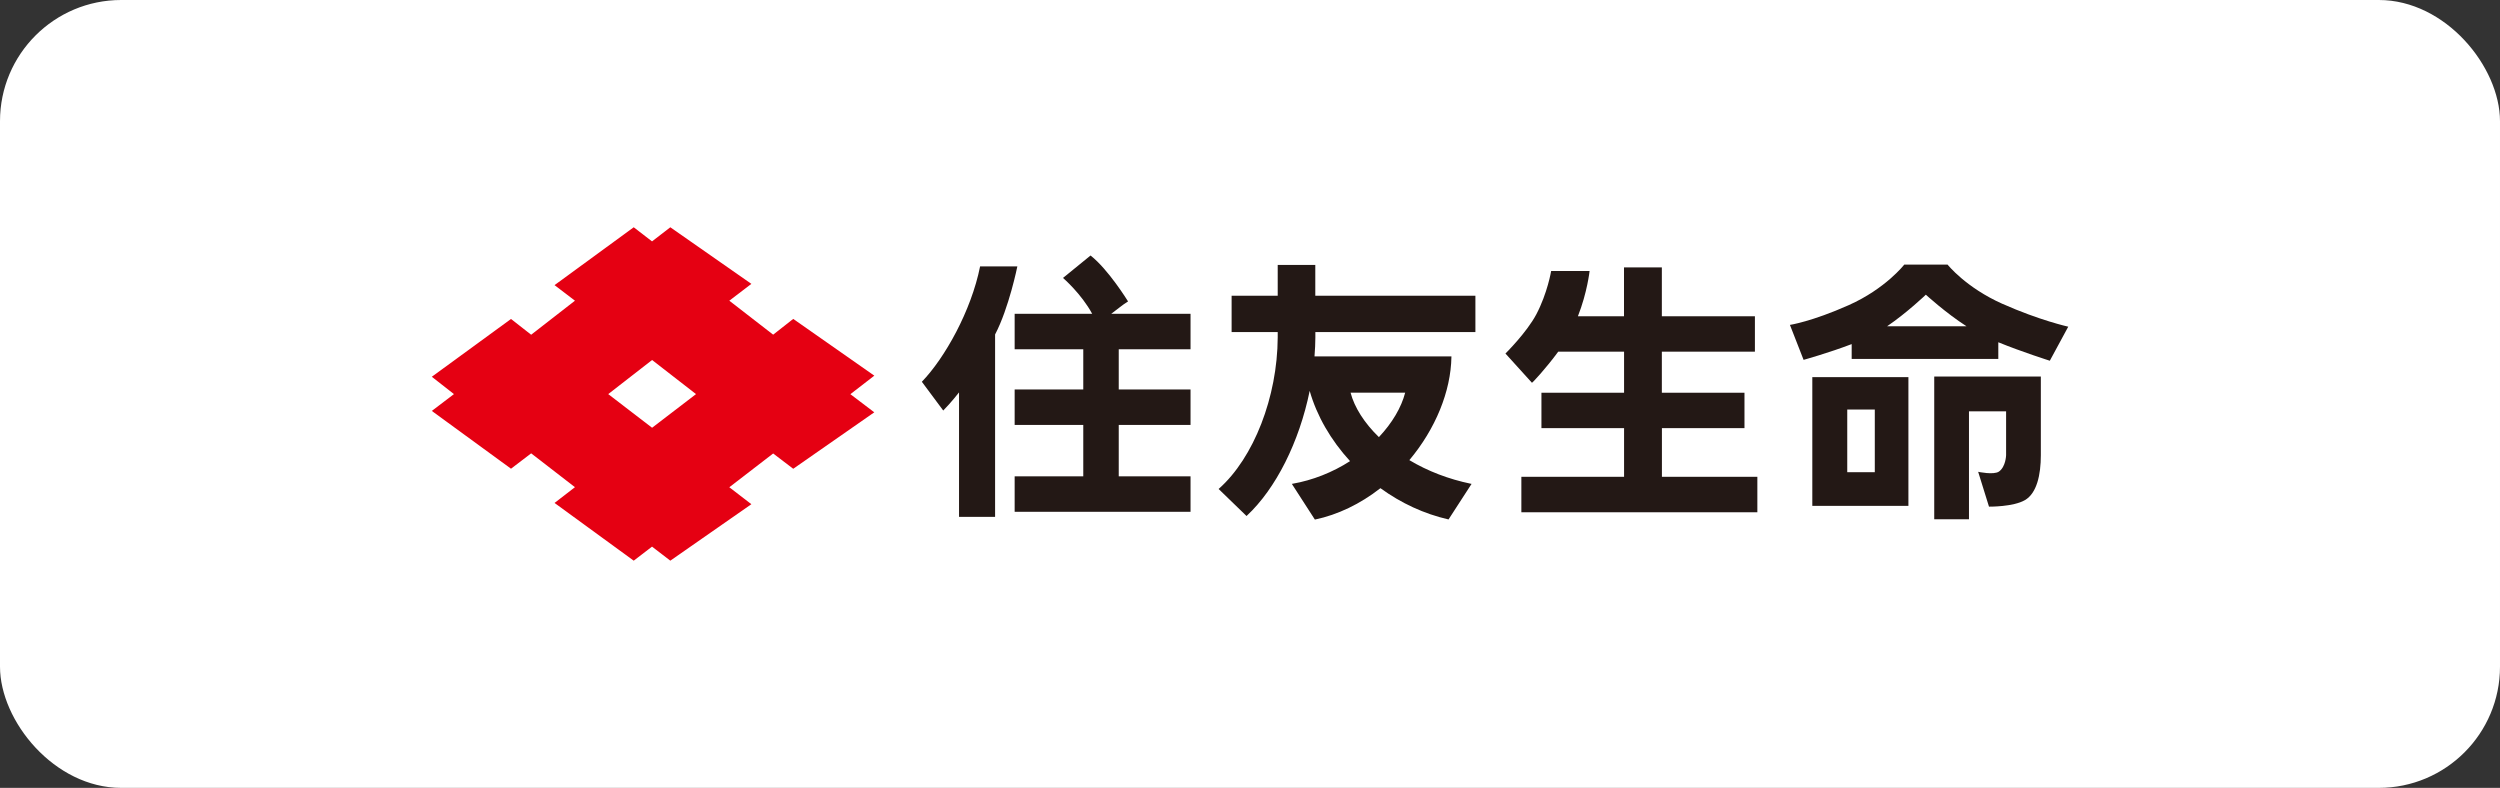 <svg width="330" height="104" viewBox="0 0 330 104" fill="none" xmlns="http://www.w3.org/2000/svg">
<rect x="0" y="0" width="330" height="104" fill="#333333" stroke="none"/>
<rect width="330" height="104" rx="16" fill="white"/>
<g clip-path="url(#clip0_2385_11264)">
<path d="M115.405 49.584L104.707 42.095L102.057 44.176L96.268 39.692L99.18 37.471L88.482 30L86.067 31.863L83.652 30L73.199 37.637L75.893 39.692L70.113 44.185L67.453 42.104L57 49.732L59.921 52.022L57 54.242L67.453 61.87L70.113 59.841L75.893 64.308L73.199 66.389L83.652 74.009L86.067 72.154L88.482 74.009L99.18 66.555L96.268 64.317L102.057 59.859L104.707 61.879L115.405 54.425L112.249 52.031L115.405 49.592V49.584ZM86.076 56.463L80.287 52.022L86.076 47.52L91.874 52.022L86.076 56.463Z" fill="#E50012"/>
<path d="M148.903 39.787C148.903 39.787 146.314 35.573 143.951 33.727L140.316 36.688C140.316 36.688 142.739 38.769 144.169 41.425H133.934V46.1H142.992V51.412H133.934V56.088H142.992V62.88H133.934V67.556H157.151V62.88H147.674V56.088H157.151V51.412H147.674V46.1H157.151V41.425H146.68C147.412 40.893 148.11 40.275 148.903 39.787Z" fill="#231815"/>
<path d="M129.373 35.164C128.205 41.024 124.709 47.267 121.684 50.393L124.508 54.19C125.537 53.154 126.592 51.795 126.592 51.795V68.227H131.352V44.15C133.183 40.658 134.29 35.164 134.29 35.164H129.365H129.373Z" fill="#231815"/>
<path d="M219.364 56.515H230.271V51.839H219.364V46.423H231.648V41.747H219.364V35.294H214.368V41.747H208.283C209.521 38.603 209.826 35.773 209.826 35.773H204.752C204.752 35.773 204.272 38.681 202.799 41.485C201.517 43.906 198.719 46.666 198.719 46.666L202.215 50.524C202.258 50.568 204.072 48.617 205.685 46.423H214.377V51.839H203.47V56.515H214.377V62.941H200.82V67.617H231.971V62.941H219.373V56.515H219.364Z" fill="#231815"/>
<path d="M264.326 40.11C259.461 37.941 257.081 34.928 257.081 34.928H251.361C251.361 34.928 248.894 38.115 244.02 40.284C239.155 42.452 236.27 42.887 236.27 42.887L238.074 47.502C238.074 47.502 241.413 46.571 244.421 45.421V47.38H263.776V45.178C266.915 46.458 270.577 47.616 270.577 47.616L273.009 43.123C273.009 43.123 269.199 42.278 264.334 40.11H264.326ZM249.094 43.07C251.754 41.259 254.212 38.899 254.212 38.899C254.212 38.899 256.81 41.285 259.583 43.07H249.094ZM269.4 49.706H255.328V49.732H255.319V68.54H259.905V54.294H264.805V60.085C264.805 60.085 264.77 61.609 263.863 62.245C263.166 62.724 261.117 62.279 261.117 62.279L262.547 66.877C262.547 66.877 265.755 66.921 267.307 66.006C268.859 65.092 269.391 62.671 269.391 60.085V49.714L269.4 49.706ZM239.225 66.773H251.91V49.784H239.225V66.773ZM243.837 54.059H247.473V62.332H243.837V54.059Z" fill="#231815"/>
<path d="M173.619 43.837H194.753V39.039H173.619V34.972H168.658V39.039H162.573V43.837H168.658V44.559C168.615 52.405 165.502 60.416 160.908 64.5L160.855 64.543L164.543 68.114L164.587 68.07C168.414 64.5 171.501 58.352 172.878 51.595C173.811 54.878 175.651 58.074 178.205 60.869C175.877 62.367 173.253 63.394 170.62 63.855L170.524 63.873L173.558 68.575H173.602C176.575 67.948 179.548 66.529 182.216 64.439C184.979 66.442 187.996 67.826 191.17 68.558H191.213L194.247 63.873L194.151 63.855C191.222 63.246 188.484 62.201 186.034 60.738C189.487 56.619 191.518 51.656 191.588 47.102V47.041H173.515C173.584 46.109 173.628 45.299 173.628 44.559V43.837H173.619ZM178.275 51.83H185.485C184.971 53.798 183.776 55.827 182.015 57.699C180.106 55.853 178.781 53.772 178.275 51.83Z" fill="#231815"/>
</g>
<defs>
<clipPath id="clip0_2385_11264">
<rect width="216" height="44" fill="white" transform="translate(57 30)"/>
</clipPath>
</defs>
</svg>
